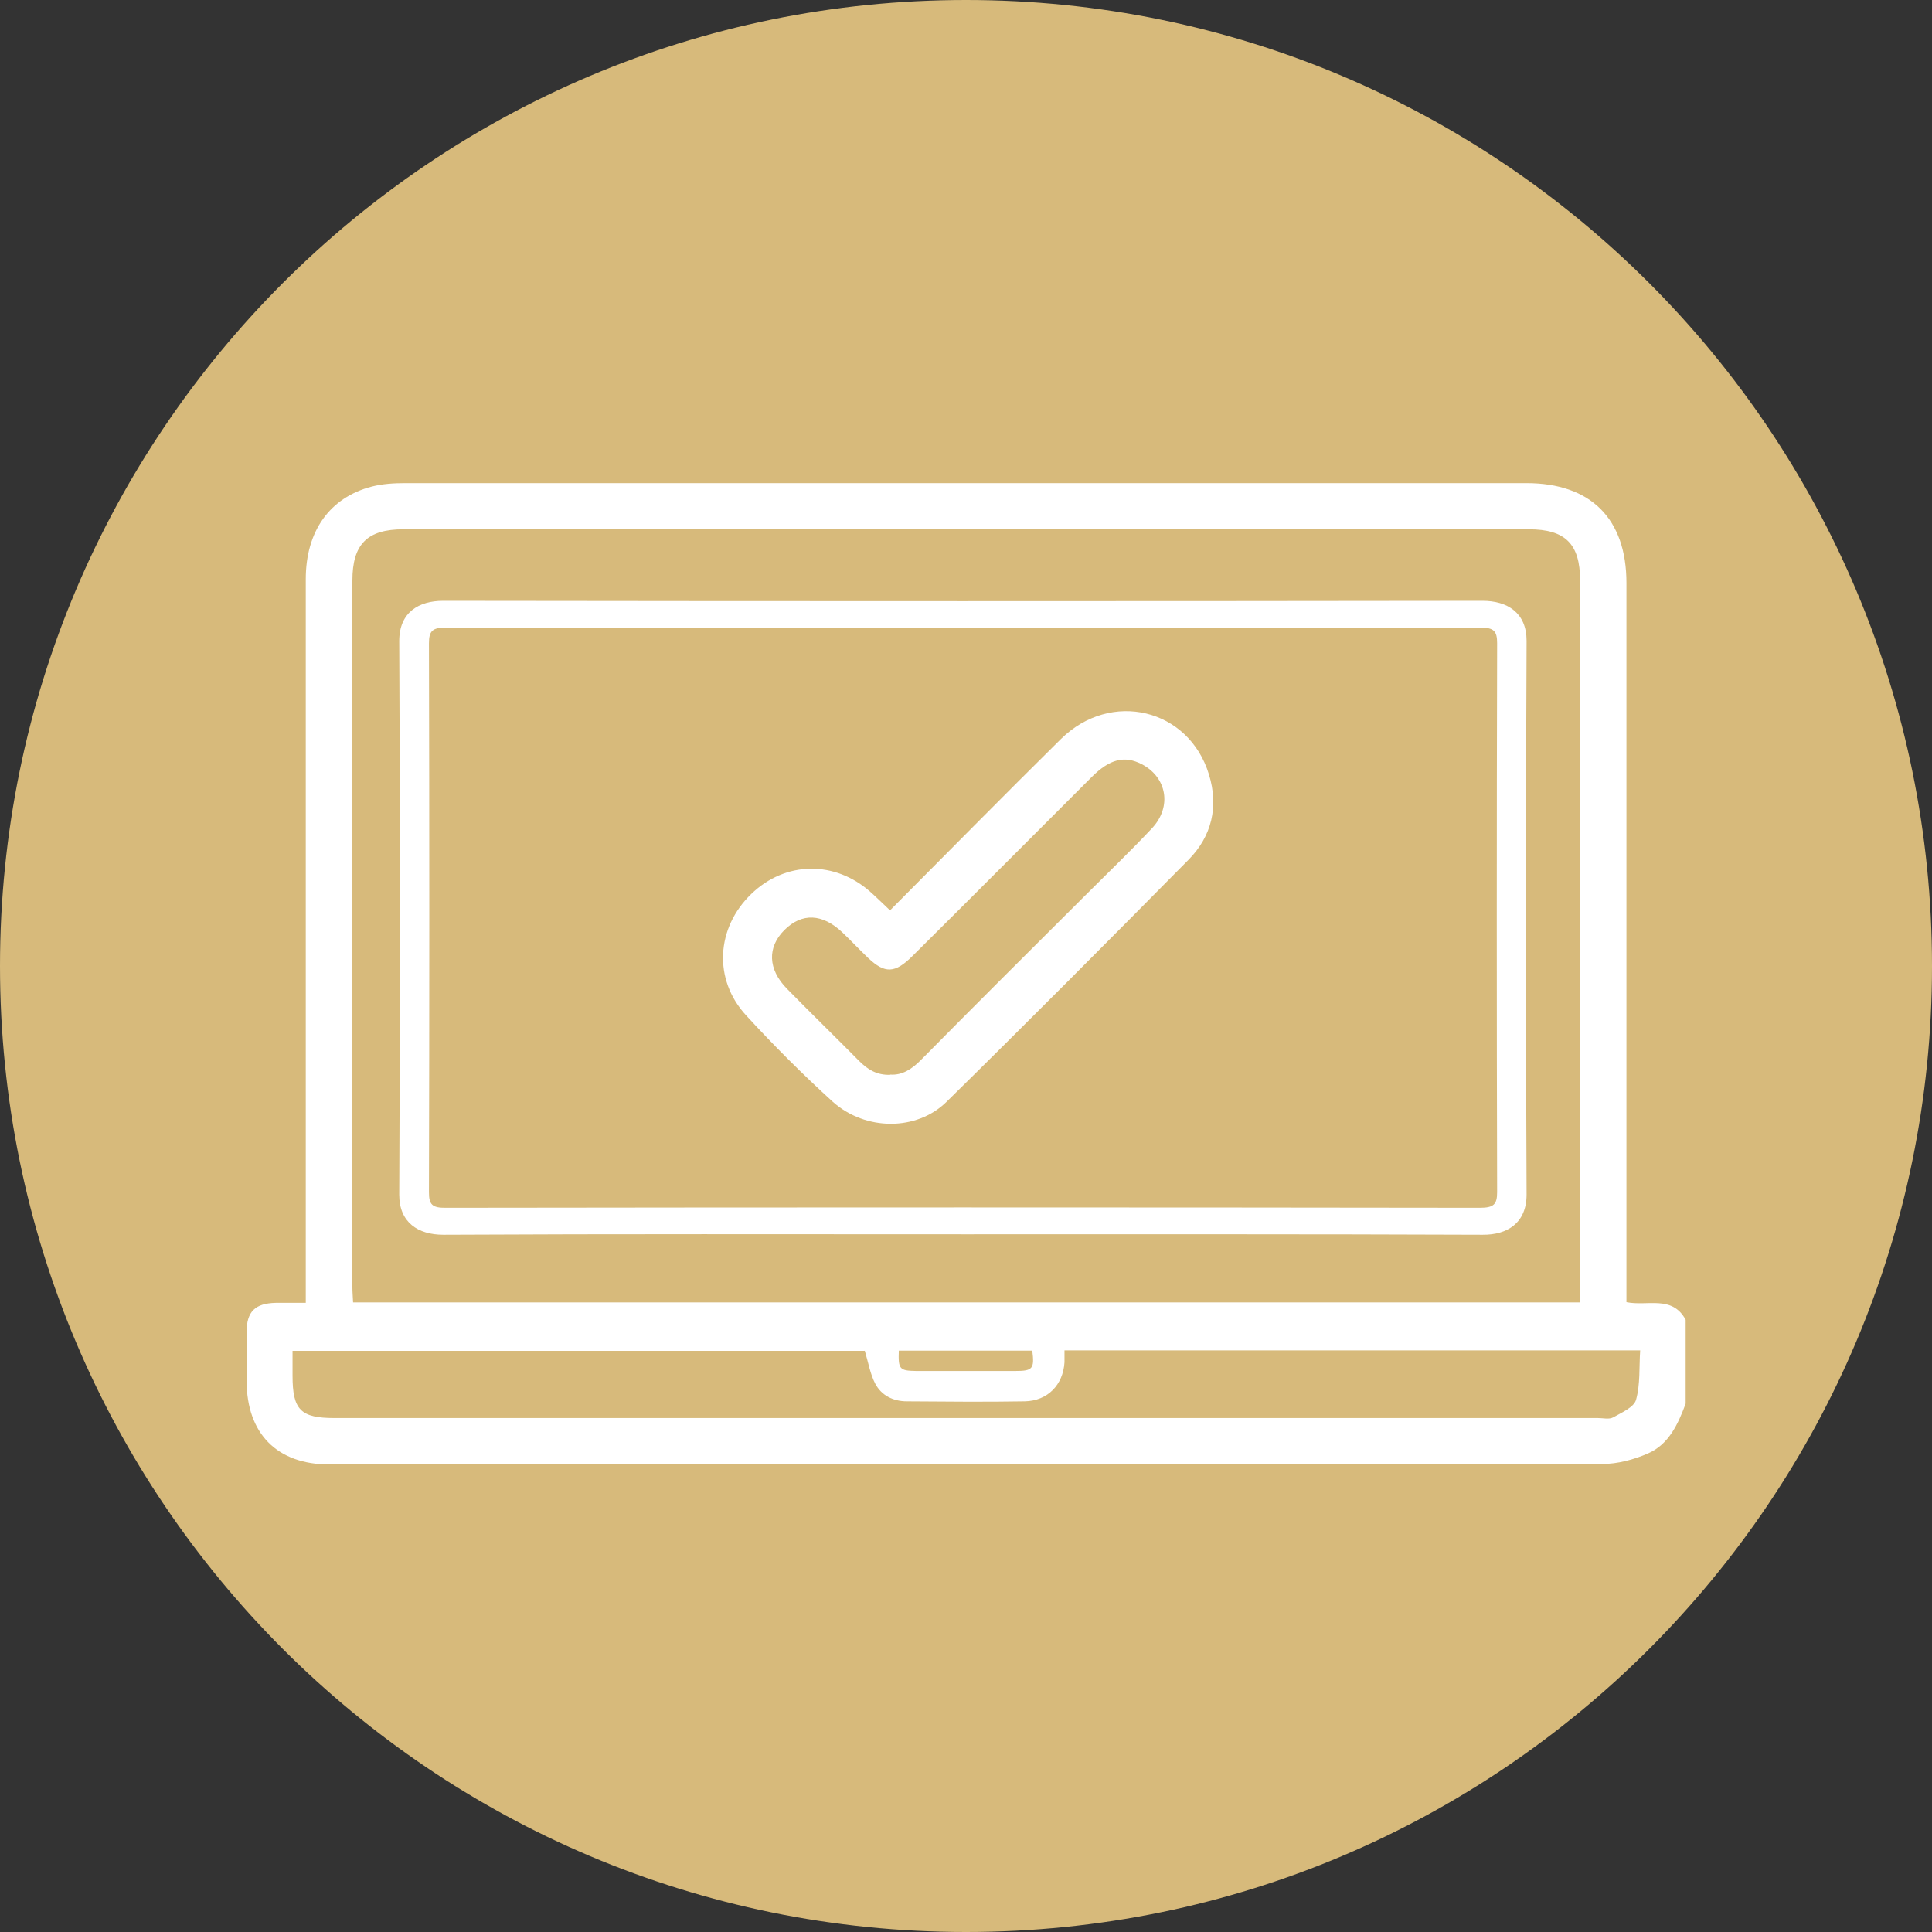 <svg width="45" height="45" viewBox="0 0 45 45" fill="none" xmlns="http://www.w3.org/2000/svg">
<rect x="0" y="0" width="45" height="45" fill="#333333" stroke="none"/>
<g clip-path="url(#clip0_26462_143)">
<path d="M22.5 45C34.926 45 45 34.926 45 22.5C45 10.074 34.926 0 22.5 0C10.074 0 0 10.074 0 22.5C0 34.926 10.074 45 22.5 45Z" fill="#D7BA7B"/>
<path d="M39.262 32.694C39.086 33.167 38.873 33.641 38.384 33.854C38.054 33.998 37.676 34.099 37.319 34.099C27.435 34.11 17.555 34.11 7.671 34.11C6.452 34.11 5.749 33.391 5.744 32.172C5.744 31.789 5.744 31.411 5.744 31.028C5.744 30.549 5.941 30.357 6.425 30.346C6.643 30.346 6.861 30.346 7.122 30.346C7.122 30.192 7.122 30.053 7.122 29.915C7.122 24.438 7.122 18.96 7.122 13.489C7.122 12.376 7.676 11.588 8.661 11.333C8.911 11.269 9.177 11.253 9.438 11.253C18.141 11.253 26.849 11.253 35.552 11.253C37.053 11.253 37.883 12.083 37.883 13.579C37.883 19.035 37.883 24.486 37.883 29.942V30.33C38.373 30.431 38.948 30.16 39.262 30.74V32.704V32.694ZM36.803 30.336C36.803 30.192 36.803 30.085 36.803 29.979C36.803 24.491 36.803 19.003 36.803 13.515C36.803 12.669 36.457 12.328 35.611 12.328C26.87 12.328 18.135 12.328 9.395 12.328C8.554 12.328 8.208 12.674 8.208 13.521C8.208 19.008 8.208 24.496 8.208 29.984C8.208 30.101 8.219 30.213 8.224 30.336H36.808H36.803ZM20.137 31.464H6.814C6.814 31.677 6.814 31.858 6.814 32.044C6.814 32.843 7.005 33.029 7.793 33.029C17.603 33.029 27.408 33.029 37.218 33.029C37.34 33.029 37.479 33.066 37.575 33.013C37.772 32.901 38.059 32.779 38.107 32.603C38.208 32.241 38.176 31.842 38.203 31.453H24.794C24.794 31.56 24.794 31.645 24.794 31.73C24.762 32.257 24.401 32.63 23.868 32.64C22.953 32.656 22.037 32.646 21.122 32.64C20.802 32.64 20.531 32.502 20.387 32.231C20.27 32.007 20.227 31.746 20.142 31.459L20.137 31.464ZM24.044 31.459H20.935C20.919 31.89 20.951 31.927 21.334 31.933C22.106 31.933 22.884 31.933 23.655 31.933C24.055 31.933 24.097 31.879 24.044 31.459Z" fill="white"/>
<path d="M22.431 28.749C18.396 28.749 14.361 28.739 10.327 28.76C9.736 28.76 9.299 28.473 9.299 27.828C9.321 23.528 9.321 19.232 9.299 14.931C9.299 14.255 9.762 13.994 10.321 13.994C18.391 14.005 26.46 14.005 34.53 13.994C35.11 13.994 35.557 14.271 35.557 14.926C35.536 19.227 35.536 23.522 35.557 27.823C35.557 28.489 35.105 28.765 34.535 28.76C30.5 28.744 26.466 28.749 22.431 28.749ZM22.463 14.622C18.439 14.622 14.415 14.622 10.39 14.617C10.071 14.617 9.991 14.697 9.991 14.984C10.002 19.248 10.002 23.506 9.991 27.77C9.991 28.057 10.066 28.137 10.39 28.132C18.418 28.121 26.445 28.121 34.471 28.132C34.791 28.132 34.871 28.052 34.871 27.77C34.86 23.506 34.86 19.248 34.871 14.984C34.871 14.697 34.796 14.617 34.471 14.617C30.469 14.628 26.466 14.622 22.463 14.622Z" fill="white"/>
<path d="M20.733 21.202C22.085 19.844 23.389 18.519 24.709 17.215C25.875 16.065 27.69 16.501 28.159 18.04C28.387 18.785 28.228 19.477 27.679 20.03C25.811 21.92 23.943 23.799 22.048 25.662C21.351 26.349 20.158 26.343 19.397 25.662C18.694 25.023 18.018 24.347 17.374 23.645C16.608 22.809 16.682 21.611 17.497 20.824C18.295 20.052 19.45 20.036 20.286 20.786C20.424 20.909 20.557 21.042 20.728 21.202H20.733ZM20.733 25.029C21.015 25.05 21.239 24.901 21.446 24.693C22.718 23.405 24.001 22.128 25.284 20.85C25.8 20.334 26.333 19.823 26.833 19.291C27.302 18.79 27.179 18.104 26.594 17.8C26.194 17.593 25.848 17.678 25.428 18.098C24.039 19.488 22.649 20.882 21.255 22.266C20.845 22.676 20.611 22.681 20.222 22.314C20.02 22.122 19.828 21.915 19.626 21.723C19.157 21.276 18.678 21.255 18.268 21.665C17.869 22.064 17.885 22.575 18.327 23.027C18.886 23.597 19.456 24.151 20.014 24.715C20.211 24.912 20.424 25.045 20.733 25.034V25.029Z" fill="white"/>
</g>
<defs>
<clipPath id="clip0_26462_143">
<rect width="45" height="45" fill="white"/>
</clipPath>
</defs>
</svg>
